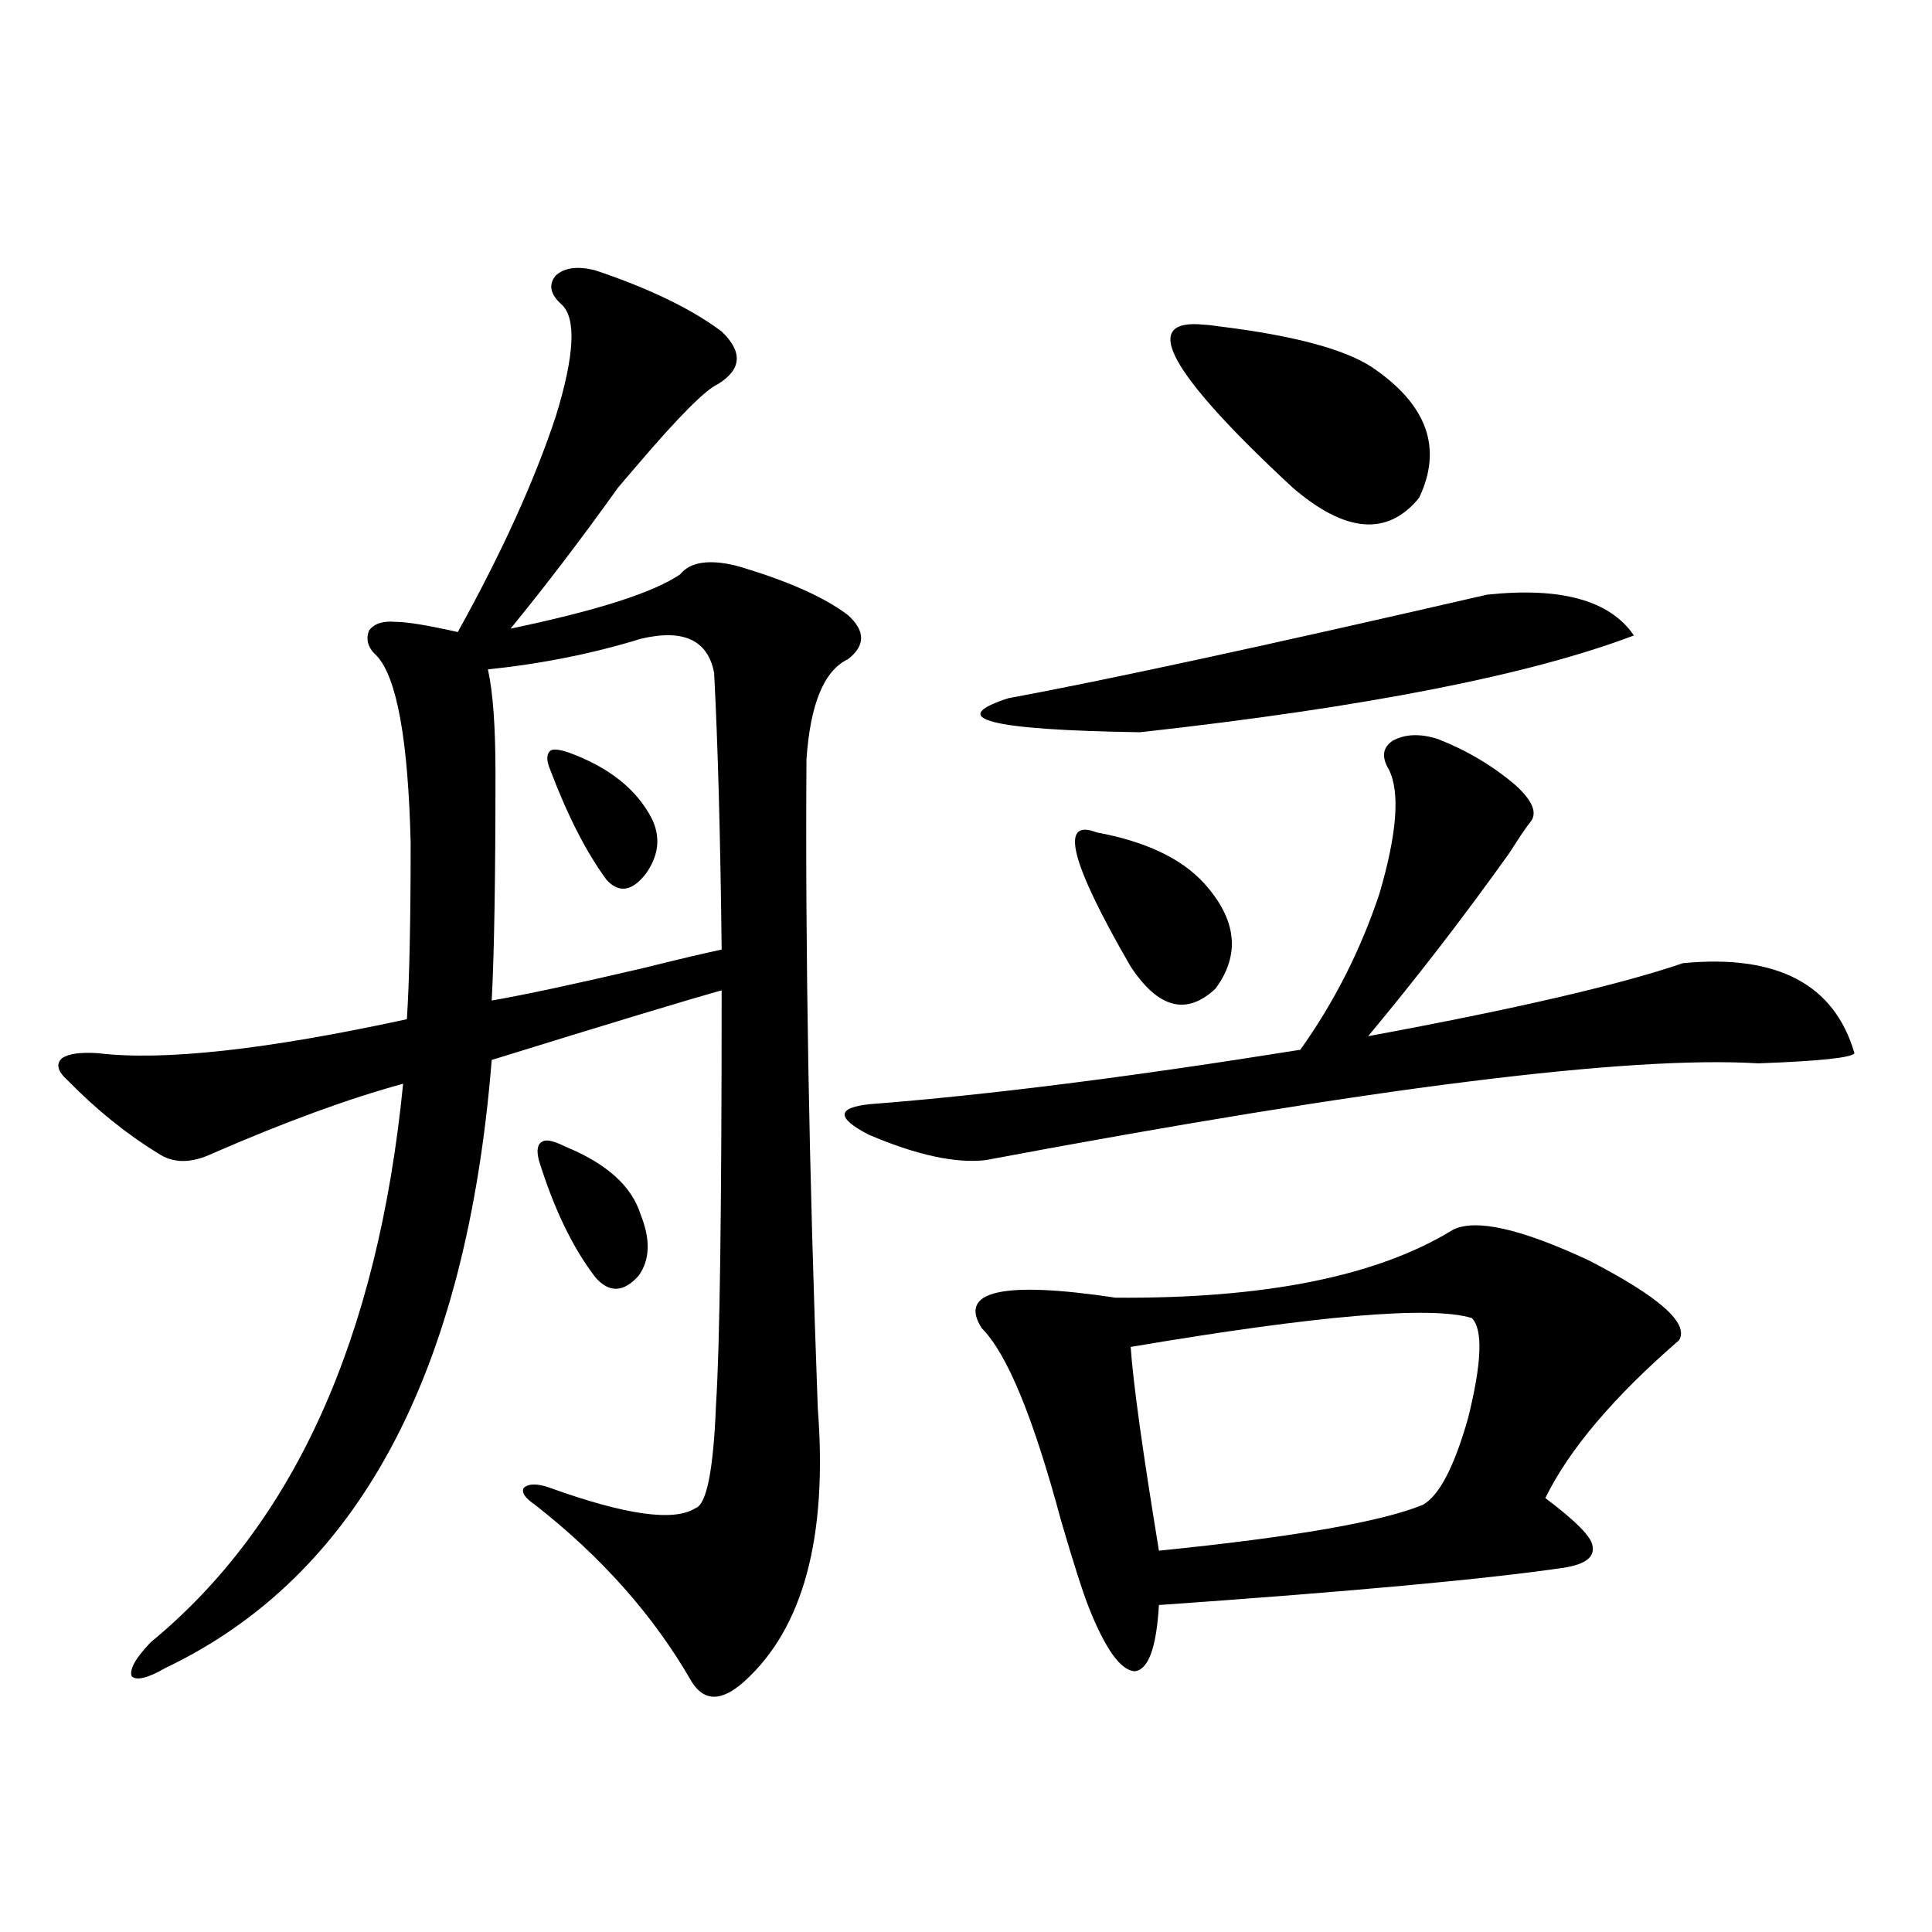 <?xml version="1.0" encoding="utf-8"?>
<!-- Generator: Adobe Illustrator 16.0.0, SVG Export Plug-In . SVG Version: 6.00 Build 0)  -->
<!DOCTYPE svg PUBLIC "-//W3C//DTD SVG 1.1//EN" "http://www.w3.org/Graphics/SVG/1.1/DTD/svg11.dtd">
<svg version="1.1" id="图层_1" xmlns="http://www.w3.org/2000/svg" xmlns:xlink="http://www.w3.org/1999/xlink" x="0px" y="0px"
	 width="1000px" height="1000px" viewBox="0 0 1000 1000" enable-background="new 0 0 1000 1000" xml:space="preserve">
<path d="M423.282,728.809c5.198,66.797-7.484,113.956-38.048,141.504c-11.707,10.547-20.822,10.547-27.316,0
	c-19.512-33.988-46.508-64.448-80.974-91.406c-5.213-3.516-7.164-6.44-5.854-8.789c2.592-2.334,7.149-2.334,13.658,0
	c39.023,14.063,64.054,17.578,75.12,10.547c5.854-1.758,9.421-19.624,10.731-53.613c1.951-29.292,2.927-100.771,2.927-214.453
	c-18.871,5.273-58.535,17.29-119.021,36.035c-13.018,162.31-69.267,267.188-168.776,314.648c-9.115,5.273-14.969,6.729-17.561,4.395
	c-1.311-3.516,1.951-9.379,9.756-17.578c74.145-60.933,117.711-157.324,130.729-289.16c-27.972,7.622-60.821,19.639-98.534,36.035
	c-11.066,5.273-20.487,5.273-28.292,0c-16.265-9.956-31.874-22.549-46.828-37.793c-5.213-4.683-6.188-8.486-2.927-11.426
	c3.247-2.334,9.421-3.213,18.536-2.637c33.811,4.106,87.147-1.758,159.996-17.578c1.296-19.912,1.951-50.386,1.951-91.406
	c-1.311-53.311-7.164-85.542-17.561-96.68c-4.558-4.092-5.854-8.486-3.902-13.184c2.592-3.516,7.149-4.971,13.658-4.395
	c5.854,0,16.585,1.758,32.194,5.273c22.759-41.006,39.664-78.223,50.73-111.621c9.756-31.641,10.731-50.977,2.927-58.008
	c-5.854-5.273-6.829-10.244-2.927-14.941c4.543-4.092,11.372-4.971,20.487-2.637c27.957,9.38,49.755,19.927,65.364,31.641
	c11.052,10.547,10.396,19.639-1.951,27.246c-6.509,2.939-20.487,17.002-41.95,42.188c-4.558,5.273-7.805,9.092-9.756,11.426
	c-18.871,26.367-37.407,50.688-55.608,72.949c44.877-9.365,74.145-18.745,87.803-28.125c5.198-6.44,14.954-7.91,29.268-4.395
	c26.006,7.622,45.197,16.123,57.56,25.488c9.101,8.213,9.101,15.82,0,22.852c-12.362,5.864-19.512,23.154-21.463,51.855
	C416.773,493.262,418.725,605.186,423.282,728.809z M331.577,330.664c-24.725,7.622-51.065,12.896-79.022,15.82
	c2.592,11.729,3.902,29.595,3.902,53.613c0,54.492-0.655,93.755-1.951,117.773c16.905-2.925,42.926-8.486,78.047-16.699
	c18.856-4.683,32.515-7.91,40.975-9.668c-0.655-58.584-1.951-106.348-3.902-143.262
	C366.363,331.255,353.681,325.391,331.577,330.664z M292.554,593.457c21.463,8.789,34.466,20.518,39.023,35.156
	c5.198,12.896,4.878,23.442-0.976,31.641c-7.805,8.789-15.289,9.092-22.438,0.879c-11.707-15.229-21.463-35.444-29.268-60.645
	c-1.311-5.273-0.655-8.486,1.951-9.668C282.798,589.653,286.7,590.532,292.554,593.457z M294.505,389.551
	c20.808,7.622,35.121,19.048,42.926,34.277c4.543,9.38,3.567,18.76-2.927,28.125c-7.164,9.38-13.993,10.547-20.487,3.516
	c-10.411-14.063-20.167-33.096-29.268-57.129c-1.951-4.683-1.951-7.91,0-9.668C286.045,387.505,289.292,387.793,294.505,389.551z
	 M744.25,382.52c14.954,5.864,28.292,13.774,39.999,23.73c9.101,8.213,11.707,14.653,7.805,19.336
	c-1.951,2.349-5.533,7.622-10.731,15.82c-23.414,32.822-47.804,64.463-73.169,94.922c76.096-14.063,130.394-26.655,162.923-37.793
	c48.779-4.683,78.367,10.85,88.778,46.582c-1.311,2.349-17.896,4.106-49.755,5.273c-66.995-4.092-200.33,12.607-399.99,50.098
	c-15.609,1.758-35.776-2.637-60.486-13.184c-16.92-8.789-16.585-14.063,0.976-15.82c60.486-4.683,134.631-14.063,222.434-28.125
	c17.561-24.609,31.219-51.553,40.975-80.859c9.101-31.05,10.731-52.432,4.878-64.16c-3.902-6.44-3.262-11.426,1.951-14.941
	C727.33,379.883,735.135,379.595,744.25,382.52z M752.055,636.523c11.707-5.85,35.121-0.576,70.242,15.82
	c36.417,18.76,52.026,32.52,46.828,41.309c-33.825,29.307-56.919,56.553-69.267,81.738c15.609,11.729,23.734,19.927,24.39,24.609
	c1.296,5.864-3.582,9.668-14.634,11.426c-39.679,5.864-109.601,12.305-209.751,19.336c-1.311,22.262-5.533,33.688-12.683,34.277
	c-7.164-0.59-14.969-11.426-23.414-32.52c-3.262-8.198-8.14-23.428-14.634-45.703c-14.313-53.311-27.972-86.421-40.975-99.316
	c-12.362-19.336,10.731-24.609,69.267-15.82C654.816,672.271,713.031,660.557,752.055,636.523z M769.615,307.813
	c38.368-4.092,63.733,2.939,76.096,21.094c-53.992,20.518-139.188,37.217-255.604,50.098c-78.047-1.167-100.82-7.031-68.291-17.578
	C572.547,352.061,655.137,334.18,769.615,307.813z M567.669,430.859c25.365,4.697,43.901,13.486,55.608,26.367
	c16.905,18.76,18.856,36.914,5.854,54.492c-14.969,14.063-29.603,10.259-43.901-11.426
	C554.011,446.392,548.157,423.252,567.669,430.859z M761.811,682.227c-20.822-6.44-79.678-1.455-176.581,14.941
	c1.296,18.76,6.174,53.916,14.634,105.469c69.587-7.031,115.119-14.941,136.582-23.73c8.445-4.683,16.25-19.624,23.414-44.824
	C767.009,705.381,767.664,688.091,761.811,682.227z M623.277,168.066c1.296,0,3.902,0.303,7.805,0.879
	c38.368,4.697,64.709,11.729,79.022,21.094c28.612,19.336,36.737,41.899,24.39,67.676c-16.265,19.927-38.048,18.169-65.364-5.273
	C604.741,192.676,589.452,164.551,623.277,168.066z"/>
</svg>
